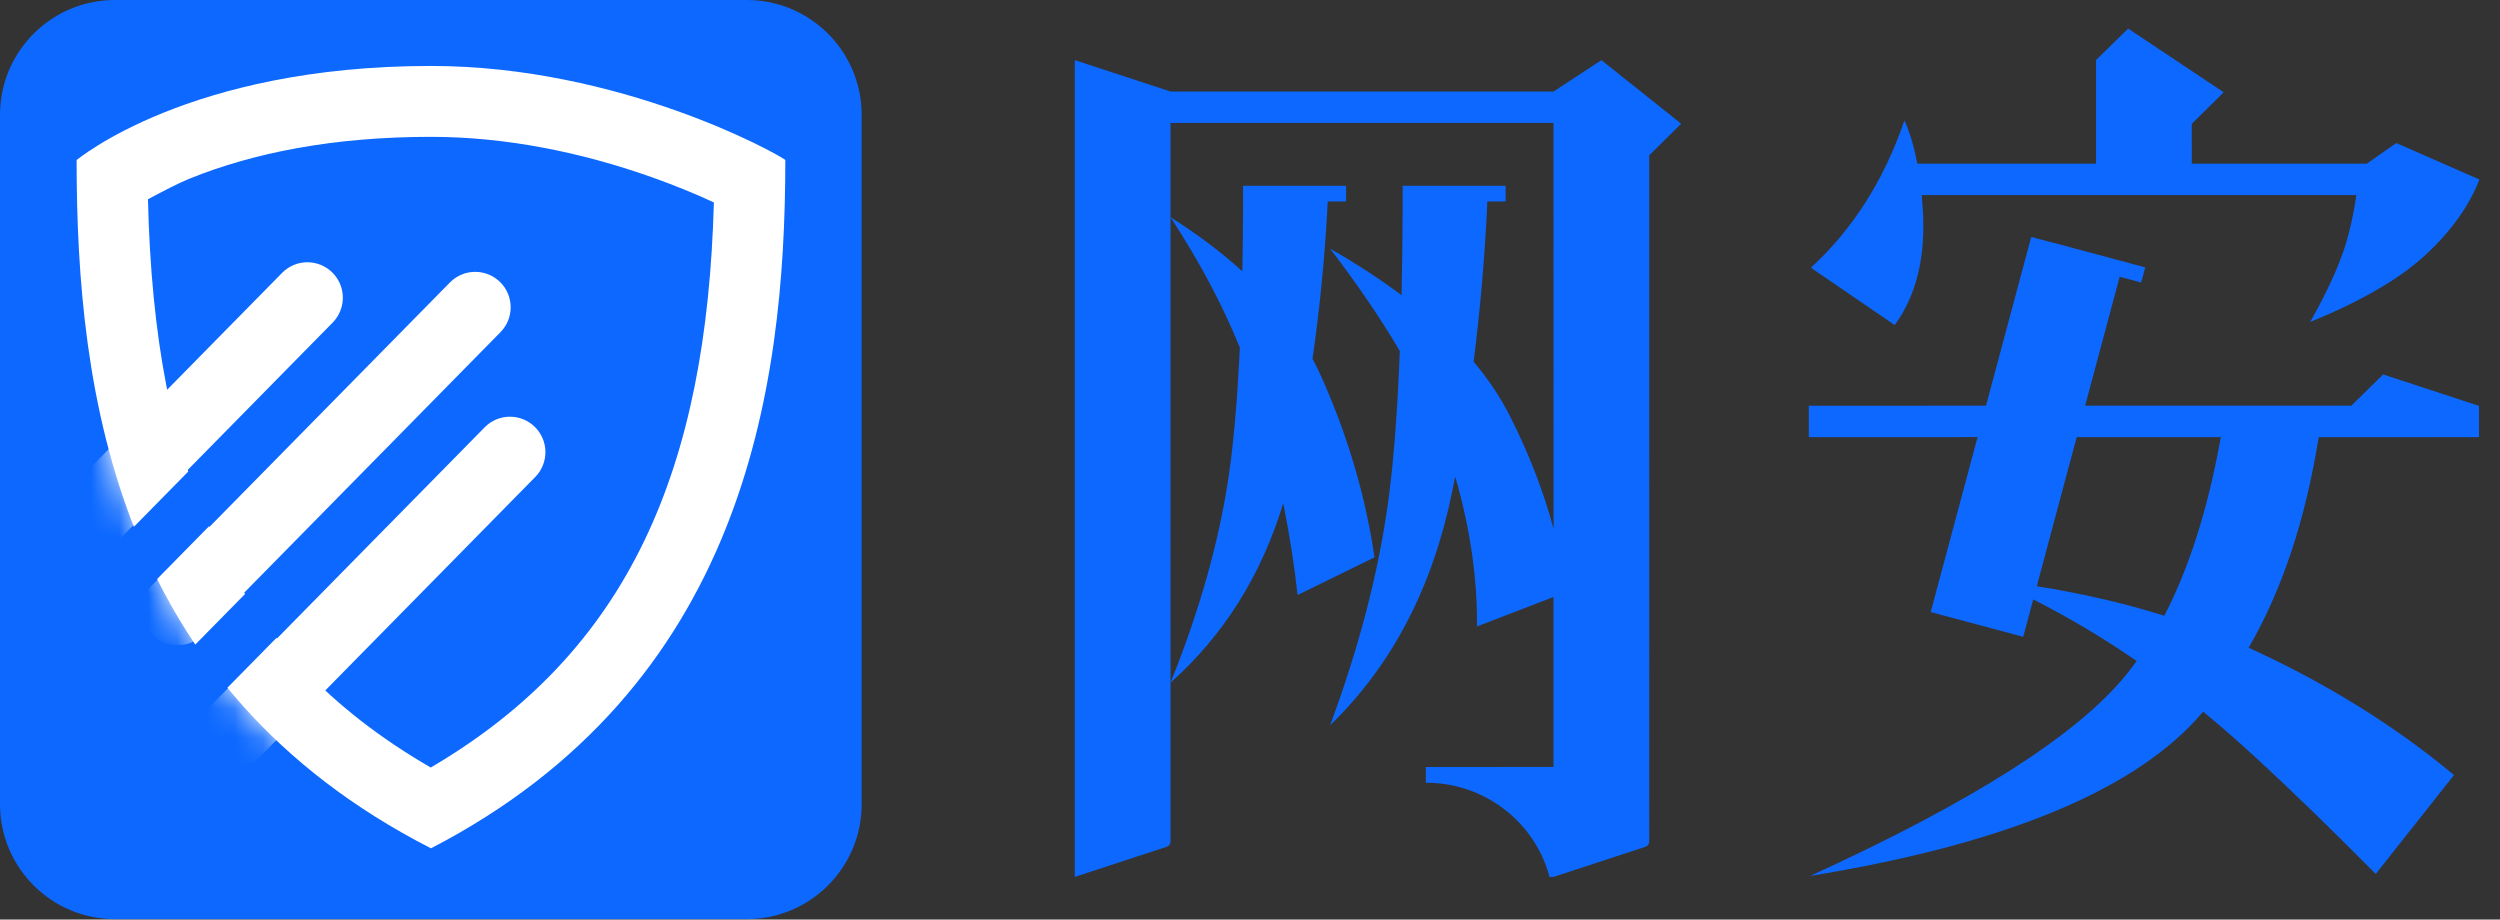 <?xml version="1.0" encoding="UTF-8"?>
<svg width="87px" height="32px" viewBox="0 0 87 32" version="1.1" xmlns="http://www.w3.org/2000/svg" xmlns:xlink="http://www.w3.org/1999/xlink">
    <rect x="0" y="0" width="87" height="32" fill="#333333" stroke="none"/>
    <title>logo</title>
    <defs>
        <path d="M0.01,3.405 C0.034,3.403 3.88,0.132 12.337,0.132 C18.917,0.132 24.4,3.182 24.673,3.405 C24.673,11.511 23.16,21.753 12.342,27.359 C1.399,21.76 0.01,11.57 0.01,3.405 Z" id="path-1"></path>
    </defs>
    <g id="修改" stroke="none" stroke-width="1" fill="none" fill-rule="evenodd">
        <g id="内容页-导航" transform="translate(-601, -828)">
            <g id="logo" transform="translate(601, 828)">
                <path d="M4,0 L25.986,0 C28.195,0 29.986,1.791 29.986,4 L29.986,27.985 C29.986,30.194 28.195,31.985 25.986,31.985 L4,31.985 C1.791,31.985 0,30.194 0,27.985 L0,4 C0,1.791 1.791,0 4,0 Z" id="Rectangle-3" fill="#0C68FF"></path>
                <g id="Group-3" transform="translate(2.656, 2.163)">
                    <path d="M12.334,24.547 C19.272,20.478 21.938,14.112 22.187,4.881 C21.55,4.585 20.826,4.288 20.045,4.01 C17.554,3.126 14.926,2.599 12.337,2.599 C8.956,2.599 6.171,3.151 3.935,4.056 C3.559,4.208 3.033,4.482 2.493,4.771 C2.714,14.205 5.305,20.484 12.334,24.547 Z M23.271,5.435 C23.273,5.436 23.276,5.438 23.278,5.439 C23.272,5.435 23.264,5.431 23.256,5.426 L23.271,5.435 Z M0.01,3.405 C0.034,3.403 3.88,0.132 12.337,0.132 C18.917,0.132 24.4,3.182 24.673,3.405 C24.673,11.511 23.16,21.753 12.342,27.359 C1.399,21.76 0.01,11.57 0.01,3.405 Z" id="Mask" fill="#FFFFFF" fill-rule="nonzero"></path>
                    <g id="Path-14-+-Path-14-Copy-+-Path-14-Copy-2-Mask">
                        <mask id="mask-2" fill="white">
                            <use xlink:href="#path-1"></use>
                        </mask>
                        <g id="Mask"></g>
                        <path d="M4.404,19.924 C3.927,20.409 3.145,20.416 2.66,19.938 C2.174,19.46 2.168,18.679 2.645,18.193 L13.002,7.666 C13.48,7.18 14.261,7.174 14.747,7.652 C15.232,8.13 15.239,8.911 14.761,9.396 L4.404,19.924 Z" id="Path-14" fill="#FFFFFF" fill-rule="nonzero" mask="url(#mask-2)"></path>
                        <path d="M-1.764,19.924 C-2.242,20.409 -3.023,20.416 -3.509,19.938 C-3.995,19.46 -4.001,18.679 -3.523,18.193 L7.162,7.332 C7.639,6.847 8.421,6.84 8.906,7.318 C9.392,7.796 9.398,8.577 8.921,9.063 L-1.764,19.924 Z" id="Path-14-Copy" fill="#FFFFFF" fill-rule="nonzero" mask="url(#mask-2)"></path>
                        <path d="M5.286,25.298 C4.808,25.784 4.027,25.79 3.541,25.313 C3.055,24.835 3.049,24.054 3.527,23.568 L14.211,12.707 C14.689,12.221 15.47,12.215 15.956,12.693 C16.442,13.17 16.448,13.952 15.97,14.437 L5.286,25.298 Z" id="Path-14-Copy-2" fill="#FFFFFF" fill-rule="nonzero" mask="url(#mask-2)"></path>
                    </g>
                    <polygon id="Path-13" fill="#0C68FF" fill-rule="nonzero" points="2.482 18.322 1.163 17.024 9.603 8.444 10.922 9.742"></polygon>
                    <polygon id="Path-13-Copy" fill="#0C68FF" fill-rule="nonzero" points="4.672 22.366 3.353 21.068 13.128 11.132 14.447 12.429"></polygon>
                </g>
                <path d="M55.72,2.086 L58.505,4.306 L57.402,5.397 L57.393,5.378 L57.394,29.282 C57.394,29.367 57.339,29.442 57.259,29.468 L54.062,30.517 L53.922,30.517 C53.429,28.631 51.689,27.238 49.619,27.238 L49.619,26.691 L54.062,26.69 L54.062,20.774 L51.4,21.8 C51.413,20.111 51.16,18.372 50.641,16.585 L50.539,17.096 C49.856,20.441 48.439,23.156 46.288,25.24 C47.296,22.522 47.969,19.933 48.307,17.473 L48.349,17.149 L48.349,17.149 L48.429,16.461 C48.441,16.342 48.454,16.221 48.466,16.097 L48.534,15.329 C48.545,15.196 48.555,15.061 48.565,14.924 L48.623,14.075 L48.623,14.075 L48.672,13.173 L48.672,13.173 L48.714,12.216 L48.714,12.216 C48.055,11.095 47.246,9.907 46.288,8.652 C47.206,9.179 48.035,9.718 48.774,10.272 L48.796,9.066 C48.798,8.86 48.801,8.652 48.803,8.44 L48.812,7.14 C48.812,6.918 48.813,6.693 48.813,6.466 L52.396,6.466 L52.396,7.012 L51.759,7.011 L51.742,7.397 C51.65,9.173 51.497,10.904 51.282,12.589 C51.788,13.189 52.202,13.805 52.522,14.435 C53.201,15.767 53.714,17.091 54.064,18.406 L54.062,4.278 L40.734,4.278 L40.735,29.282 C40.735,29.367 40.68,29.442 40.6,29.468 L37.403,30.517 L37.403,2.093 L40.735,3.186 L54.062,3.186 L55.725,2.096 L55.72,2.086 Z M70.687,8.246 L71.434,8.445 L71.436,8.442 L74.654,9.304 L74.513,9.832 L73.765,9.631 L72.562,14.118 L81.836,14.118 L81.827,14.116 L82.94,13.025 L82.951,13.036 L86.247,14.118 L86.269,14.119 L86.269,14.125 L86.274,14.128 L86.269,14.132 L86.269,15.212 L85.17,15.211 L85.159,15.223 L85.126,15.211 L80.69,15.213 C80.232,18.084 79.42,20.528 78.252,22.543 L78.396,22.607 L78.396,22.607 C81.027,23.82 83.361,25.275 85.399,26.971 L82.676,30.414 L81.628,29.366 L81.628,29.366 L80.969,28.716 L80.969,28.716 L80.341,28.104 L80.341,28.104 L79.458,27.258 L79.458,27.258 L78.909,26.742 L78.909,26.742 L78.392,26.265 L78.392,26.265 L77.906,25.826 L77.906,25.826 L77.451,25.425 C77.378,25.361 77.306,25.299 77.235,25.239 L76.672,24.766 L76.416,25.053 L76.416,25.053 C74.073,27.595 69.6,29.405 62.997,30.482 C68.641,27.902 72.307,25.566 73.995,23.476 C74.118,23.323 74.239,23.165 74.356,23.002 C73.22,22.217 72.02,21.503 70.757,20.859 L70.408,22.161 L67.189,21.299 L68.82,15.211 L62.947,15.212 L62.947,14.119 L69.113,14.118 L70.687,8.246 Z M46.843,6.466 L46.843,7.012 L46.204,7.011 L46.185,7.401 C46.084,9.143 45.915,10.838 45.675,12.485 C45.784,12.688 45.886,12.894 45.979,13.103 C46.903,15.17 47.521,17.267 47.833,19.395 L45.155,20.707 C45.049,19.712 44.883,18.647 44.657,17.513 C43.893,20.024 42.586,22.106 40.735,23.757 C41.743,21.254 42.416,18.87 42.754,16.604 C42.834,16.062 42.906,15.455 42.967,14.785 L43.036,13.95 C43.047,13.806 43.057,13.659 43.067,13.51 L43.122,12.583 C43.131,12.423 43.139,12.261 43.146,12.096 C42.543,10.608 41.739,9.096 40.735,7.559 C41.679,8.157 42.512,8.784 43.234,9.441 L43.25,8.296 L43.25,8.296 L43.259,7.091 C43.259,6.885 43.26,6.677 43.26,6.466 L46.843,6.466 Z M77.284,15.213 L72.269,15.211 L70.88,20.4 C72.445,20.649 73.925,20.992 75.318,21.428 C76.189,19.749 76.845,17.677 77.284,15.213 Z M74.048,0.987 L77.384,3.211 L76.281,4.303 L76.273,4.29 L76.274,5.696 L82.363,5.696 L83.39,4.978 L86.283,6.247 C85.924,7.17 85.299,8.046 84.405,8.873 C83.512,9.7 82.175,10.477 80.394,11.206 C81.08,9.996 81.529,8.963 81.742,8.106 C81.861,7.629 81.947,7.19 82,6.789 L66.875,6.789 C66.891,6.957 66.904,7.129 66.915,7.307 C67.015,8.946 66.689,10.281 65.936,11.312 L63.02,9.317 L63.02,9.317 C64.485,7.968 65.57,6.258 66.275,4.187 C66.464,4.614 66.614,5.117 66.723,5.695 L72.942,5.696 L72.942,2.09 L74.055,1 L74.048,0.987 Z" id="形状" fill="#0C68FF"></path>
            </g>
        </g>
    </g>
</svg>